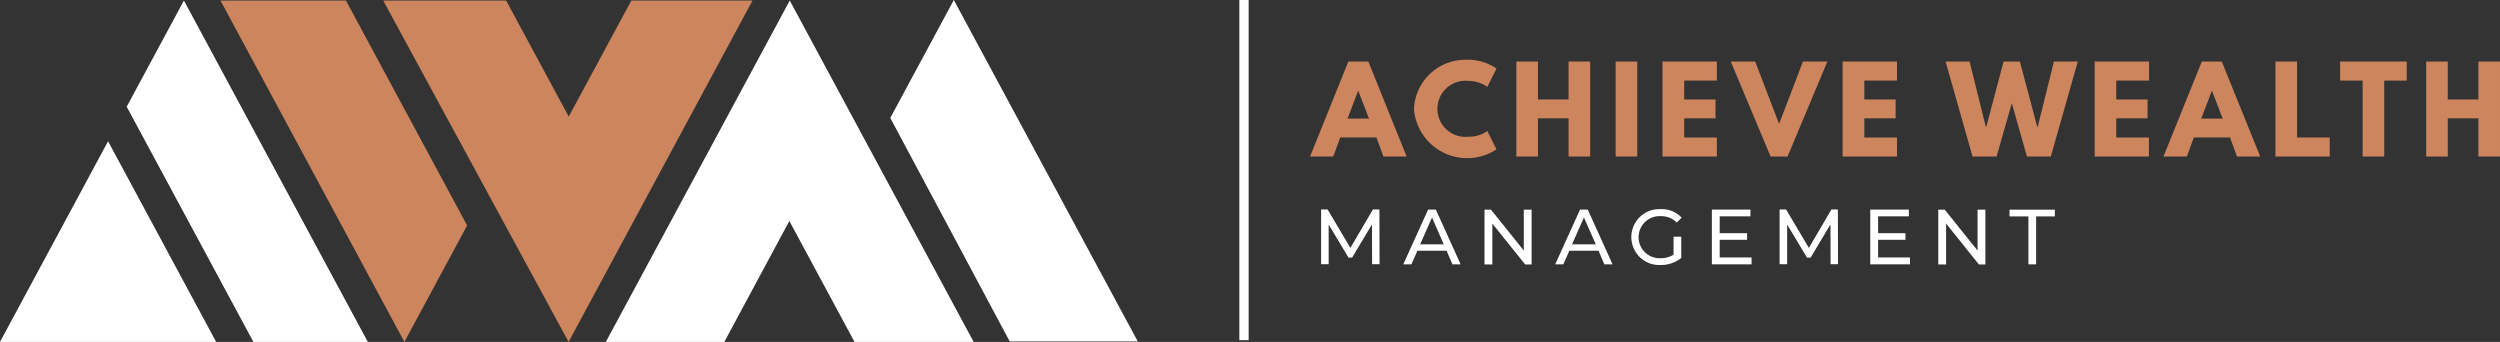 <svg xmlns="http://www.w3.org/2000/svg" width="315.034" height="43.086" viewBox="0 0 315.034 43.086">
  <rect x="0" y="0" width="315.034" height="43.086" fill="#333333" stroke="none"/>
  <g id="AWM-Secondary_Logo-White-Colour" data-name="AWM-Secondary Logo-White-Colour" transform="translate(-33.6 -45.3)">
    <g id="Group_2888" data-name="Group 2888" transform="translate(198.683 53.053)">
      <path id="Path_18190" data-name="Path 18190" d="M1016.674,102.87h-2.925l-.884-2.4h-4.557l-.884,2.4H1004.5l4.829-11.97h2.516Zm-6.087-8.264h-.034l-1.326,3.486h2.7Z" transform="translate(-1004.5 -90.9)" fill="#cc855d"/>
    </g>
    <g id="Group_2889" data-name="Group 2889" transform="translate(211.776 52.832)">
      <path id="Path_18191" data-name="Path 18191" d="M1090.75,98.578l1.156,2.312a6.728,6.728,0,0,1-10.406-5.067,6.483,6.483,0,0,1,6.478-6.223,6.408,6.408,0,0,1,3.928,1.105l-1.156,2.312a4.1,4.1,0,0,0-2.346-.748,3.535,3.535,0,1,0,0,7.022A3.937,3.937,0,0,0,1090.75,98.578Z" transform="translate(-1081.5 -89.6)" fill="#cc855d"/>
    </g>
    <g id="Group_2890" data-name="Group 2890" transform="translate(224.681 53.053)">
      <path id="Path_18192" data-name="Path 18192" d="M1160.121,102.87H1157.4V90.9h2.721v4.778h3.86V90.9h2.72v11.97h-2.72V98.058h-3.86Z" transform="translate(-1157.4 -90.9)" fill="#cc855d"/>
    </g>
    <g id="Group_2891" data-name="Group 2891" transform="translate(237.195 53.053)">
      <path id="Path_18193" data-name="Path 18193" d="M1233.72,102.87H1231V90.9h2.72Z" transform="translate(-1231 -90.9)" fill="#cc855d"/>
    </g>
    <g id="Group_2892" data-name="Group 2892" transform="translate(243.096 53.053)">
      <path id="Path_18194" data-name="Path 18194" d="M1272.552,93.3h-4.115v2.38h3.945v2.38h-3.945v2.414h4.115v2.4H1265.7V90.9h6.852Z" transform="translate(-1265.7 -90.9)" fill="#cc855d"/>
    </g>
    <g id="Group_2893" data-name="Group 2893" transform="translate(251.699 53.053)">
      <path id="Path_18195" data-name="Path 18195" d="M1316.3,90.9h3.078l3.01,7.855,3.01-7.855h3.078l-5.016,11.97h-2.142Z" transform="translate(-1316.3 -90.9)" fill="#cc855d"/>
    </g>
    <g id="Group_2894" data-name="Group 2894" transform="translate(265.795 53.053)">
      <path id="Path_18196" data-name="Path 18196" d="M1406.052,93.3h-4.115v2.38h3.945v2.38h-3.945v2.414h4.115v2.4H1399.2V90.9h6.852Z" transform="translate(-1399.2 -90.9)" fill="#cc855d"/>
    </g>
    <g id="Group_2895" data-name="Group 2895" transform="translate(278.768 53.053)">
      <path id="Path_18197" data-name="Path 18197" d="M1483.848,96.154l-1.921,6.716H1478.9l-3.4-11.97h3.027l2.04,8.213h.068l2.177-8.213h2.057l2.177,8.213h.068l2.04-8.213h3.01l-3.4,11.97h-3.01Z" transform="translate(-1475.5 -90.9)" fill="#cc855d"/>
    </g>
    <g id="Group_2896" data-name="Group 2896" transform="translate(297.557 53.053)">
      <path id="Path_18198" data-name="Path 18198" d="M1592.852,93.3h-4.132v2.38h3.945v2.38h-3.945v2.414h4.115v2.4H1586V90.9h6.852Z" transform="translate(-1586 -90.9)" fill="#cc855d"/>
    </g>
    <g id="Group_2897" data-name="Group 2897" transform="translate(306.228 53.053)">
      <path id="Path_18199" data-name="Path 18199" d="M1649.191,102.87h-2.925l-.884-2.4h-4.557l-.884,2.4H1637l4.829-11.97h2.516Zm-6.07-8.264h-.034l-1.326,3.486h2.7Z" transform="translate(-1637 -90.9)" fill="#cc855d"/>
    </g>
    <g id="Group_2898" data-name="Group 2898" transform="translate(320.341 53.053)">
      <path id="Path_18200" data-name="Path 18200" d="M1722.72,100.473h4.115v2.4H1720V90.9h2.72Z" transform="translate(-1720 -90.9)" fill="#cc855d"/>
    </g>
    <g id="Group_2899" data-name="Group 2899" transform="translate(328.468 53.053)">
      <path id="Path_18201" data-name="Path 18201" d="M1767.8,90.9h8.417v2.4h-2.84v9.573h-2.72V93.3h-2.839V90.9Z" transform="translate(-1767.8 -90.9)" fill="#cc855d"/>
    </g>
    <g id="Group_2900" data-name="Group 2900" transform="translate(339.333 53.053)">
      <path id="Path_18202" data-name="Path 18202" d="M1834.42,102.87h-2.72V90.9h2.72v4.778h3.86V90.9H1841v11.97h-2.72V98.058h-3.86Z" transform="translate(-1831.7 -90.9)" fill="#cc855d"/>
    </g>
    <path id="Path_18203" data-name="Path 18203" d="M1019.127,207.42l-.017-5.033-2.5,4.183h-.459l-2.5-4.166v5h-.952v-6.9h.816l2.874,4.846,2.84-4.846h.816l.017,6.9h-.935Z" transform="translate(-812.622 -128.811)" fill="#fff"/>
    <path id="Path_18204" data-name="Path 18204" d="M1079.058,205.786h-3.673l-.765,1.717h-1.02l3.129-6.9h.969l3.129,6.9h-1.037Zm-.357-.8-1.479-3.384-1.5,3.384Z" transform="translate(-863.167 -128.894)" fill="#fff"/>
    <path id="Path_18205" data-name="Path 18205" d="M1139.734,200.7v6.9h-.816l-4.132-5.152V207.6h-.986v-6.9h.816l4.132,5.152V200.7Z" transform="translate(-913.131 -128.977)" fill="#fff"/>
    <path id="Path_18206" data-name="Path 18206" d="M1191.658,205.786h-3.673l-.765,1.717h-1.02l3.129-6.9h.969l3.129,6.9h-1.037Zm-.34-.8-1.5-3.384-1.5,3.384Z" transform="translate(-956.622 -128.894)" fill="#fff"/>
    <path id="Path_18207" data-name="Path 18207" d="M1247.939,203.769h.952v2.686a4.129,4.129,0,0,1-2.618.884,3.523,3.523,0,1,1,.017-7.039,3.422,3.422,0,0,1,2.652,1.071l-.612.612a2.785,2.785,0,0,0-2.006-.8,2.654,2.654,0,1,0-.017,5.3,3,3,0,0,0,1.615-.442v-2.278Z" transform="translate(-1003.432 -128.645)" fill="#fff"/>
    <path id="Path_18208" data-name="Path 18208" d="M1307.3,206.653v.85h-5v-6.9h4.863v.85h-3.877v2.125h3.452v.833h-3.452v2.227h4.013Z" transform="translate(-1052.981 -128.894)" fill="#fff"/>
    <path id="Path_18209" data-name="Path 18209" d="M1358.927,207.42l-.017-5.033-2.5,4.183h-.459l-2.5-4.166v5h-.952v-6.9h.816l2.874,4.846,2.839-4.846h.816l.017,6.9h-.935Z" transform="translate(-1094.646 -128.811)" fill="#fff"/>
    <path id="Path_18210" data-name="Path 18210" d="M1424.7,206.653v.85h-5v-6.9h4.863v.85h-3.877v2.125h3.452v.833h-3.452v2.227h4.013Z" transform="translate(-1150.42 -128.894)" fill="#fff"/>
    <path id="Path_18211" data-name="Path 18211" d="M1476.034,200.7v6.9h-.816l-4.132-5.152V207.6h-.986v-6.9h.816l4.132,5.152V200.7Z" transform="translate(-1192.25 -128.977)" fill="#fff"/>
    <path id="Path_18212" data-name="Path 18212" d="M1525.263,201.55H1522.9v-.85h5.713v.85h-2.363v6.036h-.969V201.55Z" transform="translate(-1236.072 -128.977)" fill="#fff"/>
    <g id="Group_2901" data-name="Group 2901" transform="translate(189.774 45.3)">
      <rect id="Rectangle_1088" data-name="Rectangle 1088" width="1.173" height="42.865" transform="translate(0 0)" fill="#fff"/>
    </g>
    <g id="Group_2902" data-name="Group 2902" transform="translate(61.383 45.368)">
      <path id="Path_18213" data-name="Path 18213" d="M212.813,45.7H197l23.175,43.018,7.906-14.674Z" transform="translate(-197 -45.7)" fill="#cc855d"/>
    </g>
    <g id="Group_2903" data-name="Group 2903" transform="translate(81.889 45.368)">
      <path id="Path_18214" data-name="Path 18214" d="M340.979,60.323,333.09,45.7H317.6l23.362,43.018L364.138,45.7H348.869Z" transform="translate(-317.6 -45.7)" fill="#cc855d"/>
    </g>
    <g id="Group_2904" data-name="Group 2904" transform="translate(145.787 45.3)">
      <path id="Path_18215" data-name="Path 18215" d="M708.448,88.318h16.136L701.408,45.3,693.4,60.161Z" transform="translate(-693.4 -45.3)" fill="#fff"/>
    </g>
    <g id="Group_2905" data-name="Group 2905" transform="translate(49.566 45.368)">
      <path id="Path_18216" data-name="Path 18216" d="M143.466,88.718h14.419L134.709,45.7,127.5,59.081Z" transform="translate(-127.5 -45.7)" fill="#fff"/>
    </g>
    <g id="Group_2906" data-name="Group 2906" transform="translate(33.6 63.102)">
      <path id="Path_18217" data-name="Path 18217" d="M47.22,150,33.6,175.284H60.839Z" transform="translate(-33.6 -150)" fill="#fff"/>
    </g>
    <g id="Group_2907" data-name="Group 2907" transform="translate(109.944 45.368)">
      <path id="Path_18218" data-name="Path 18218" d="M505.724,73.483l8.213,15.235h15.014L505.775,45.7,482.6,88.718h14.929Z" transform="translate(-482.6 -45.7)" fill="#fff"/>
    </g>
  </g>
</svg>
